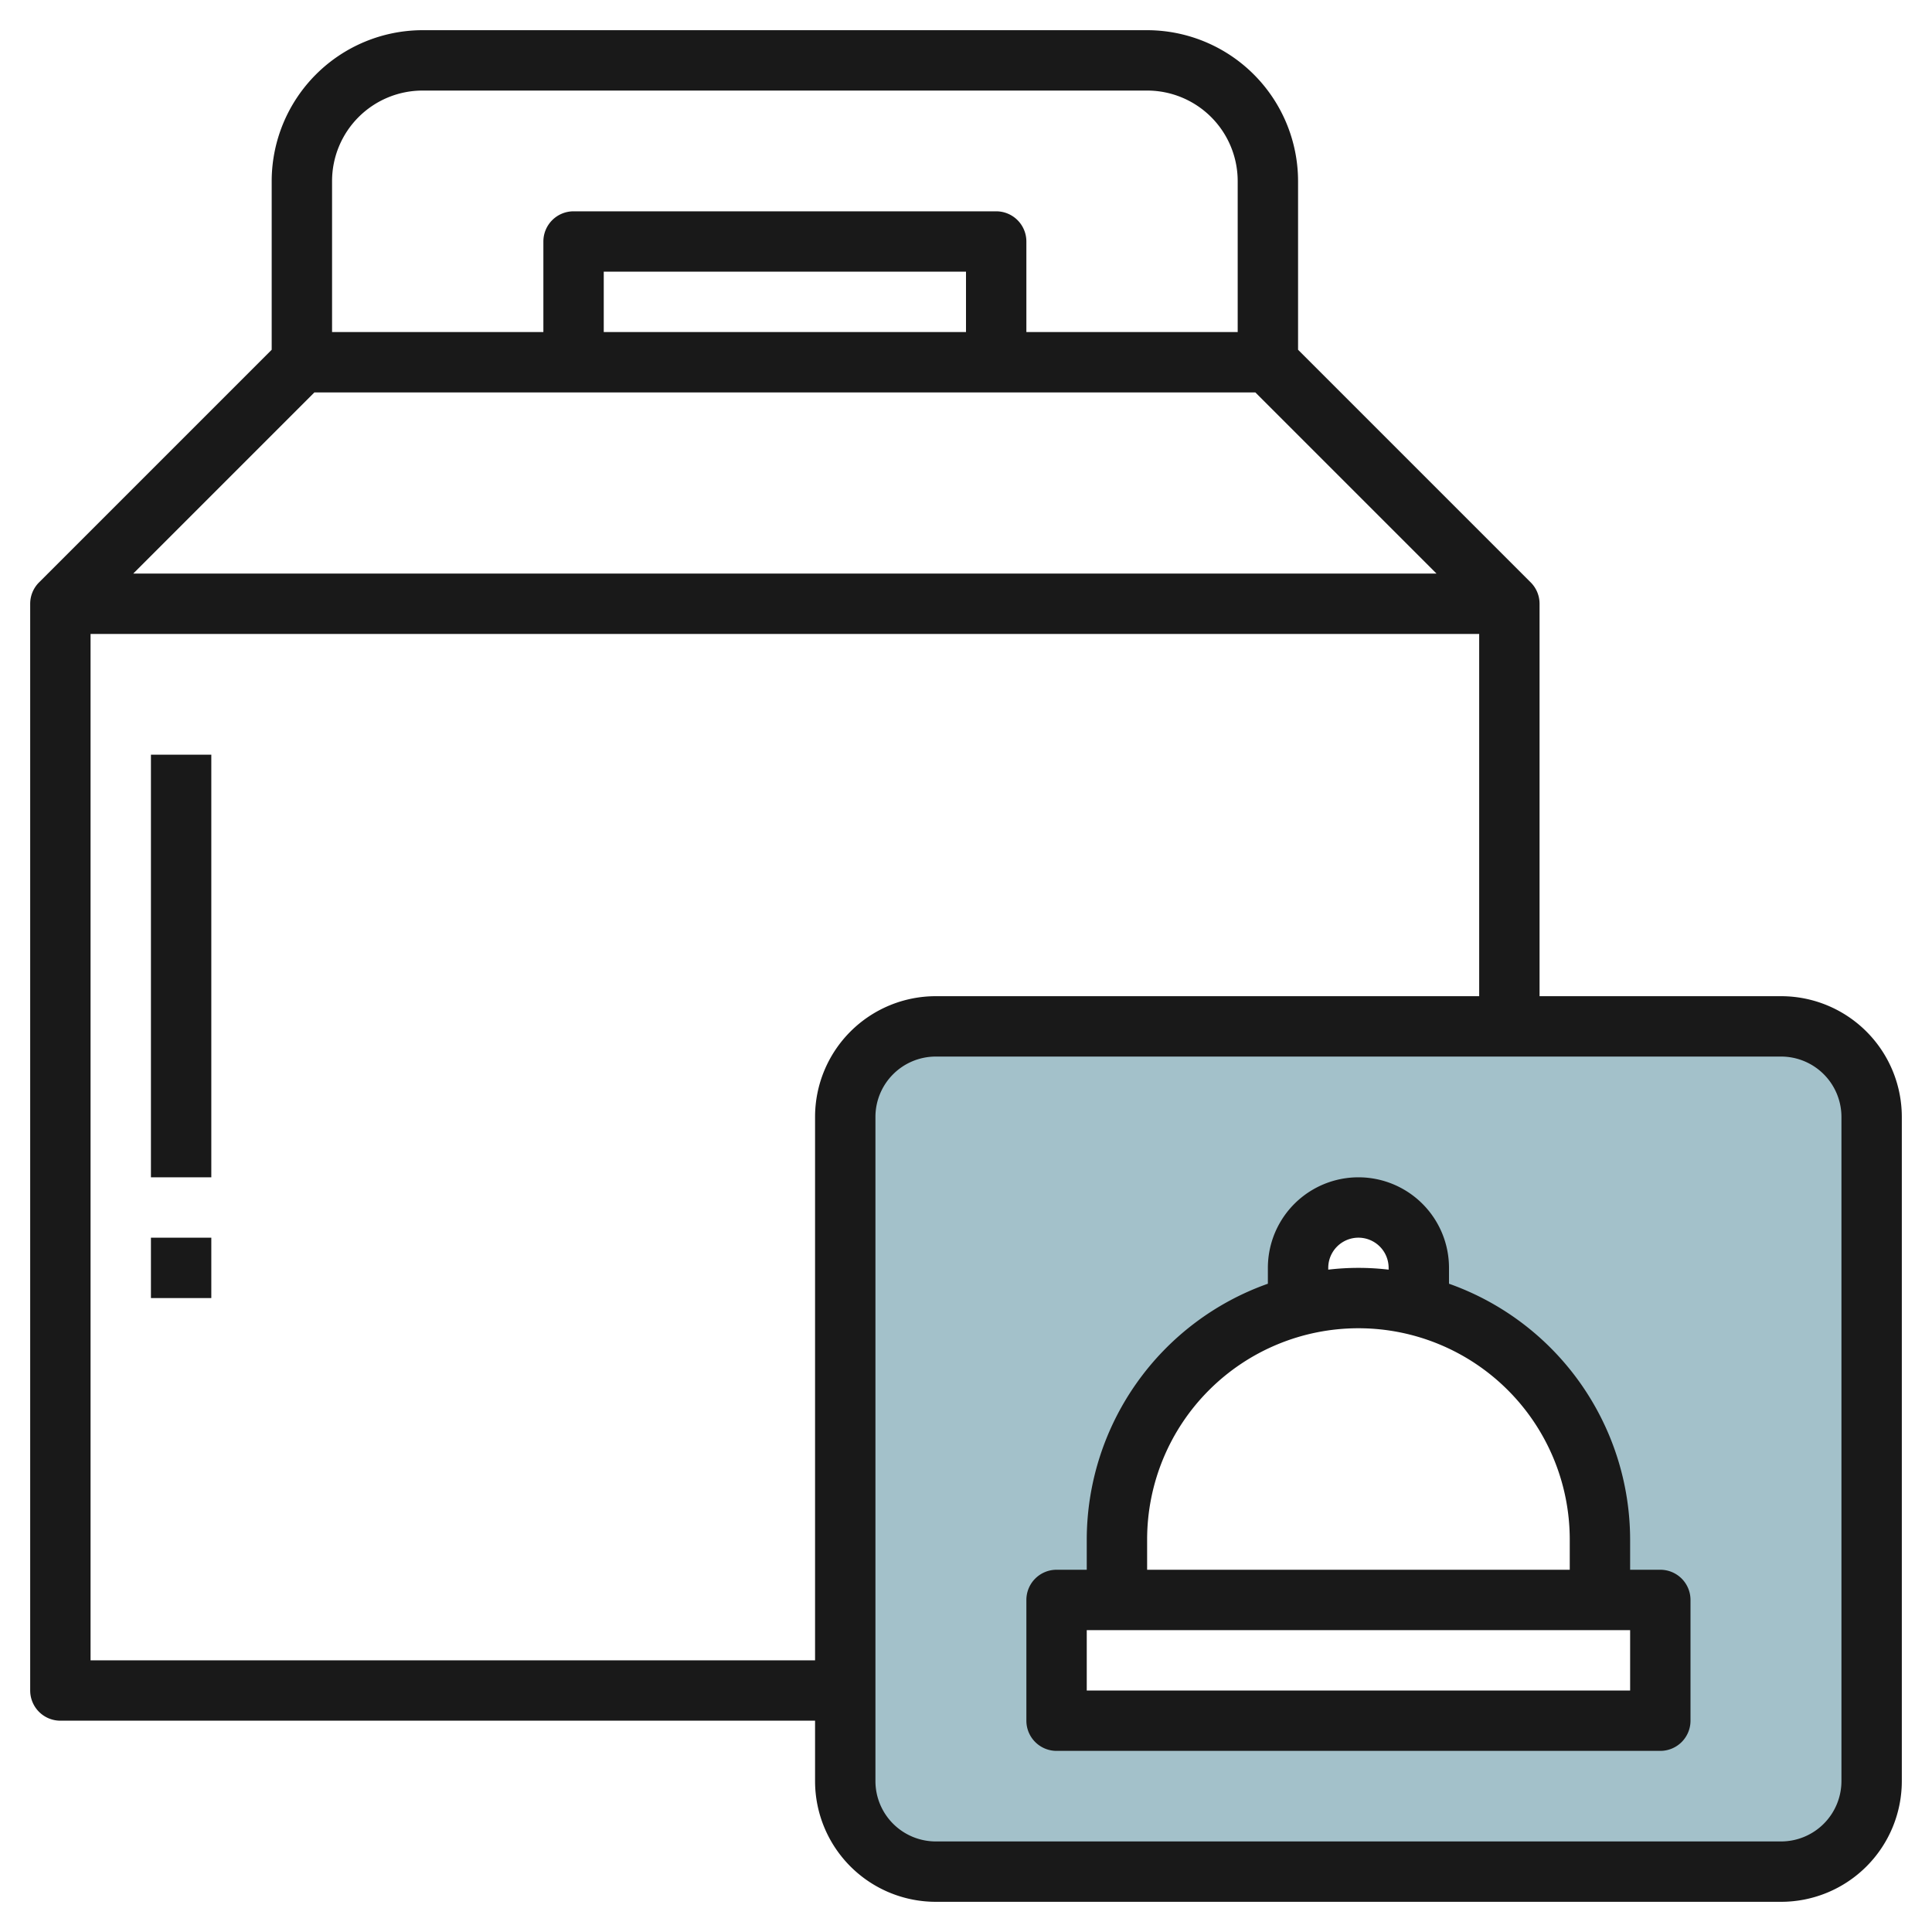 <svg height="512" viewBox="0 0 64 64" width="512" xmlns="http://www.w3.org/2000/svg"><g id="Layer_19" data-name="Layer 19"><path d="m59 34h-28a3 3 0 0 0 -3 3v22a3 3 0 0 0 3 3h28a3 3 0 0 0 3-3v-22a3 3 0 0 0 -3-3zm-4 23h-20v-4h2v-2a8 8 0 0 1 6-7.738v-1.262a2 2 0 0 1 4 0v1.262a8 8 0 0 1 6 7.738v2h2z" fill="#a3c1ca"/><g fill="#191919"><path d="m59 33h-8v-13a1 1 0 0 0 -.293-.707l-7.707-7.707v-5.586a5.006 5.006 0 0 0 -5-5h-24a5.006 5.006 0 0 0 -5 5v5.586l-7.707 7.707a1 1 0 0 0 -.293.707v36a1 1 0 0 0 1 1h25v2a4 4 0 0 0 4 4h28a4 4 0 0 0 4-4v-22a4 4 0 0 0 -4-4zm-45-30h24a3 3 0 0 1 3 3v5h-7v-3a1 1 0 0 0 -1-1h-14a1 1 0 0 0 -1 1v3h-7v-5a3 3 0 0 1 3-3zm18 8h-12v-2h12zm-21.586 2h31.172l6 6h-43.172zm16.586 24v18h-24v-34h46v12h-18a4 4 0 0 0 -4 4zm34 22a2 2 0 0 1 -2 2h-28a2 2 0 0 1 -2-2v-22a2 2 0 0 1 2-2h28a2 2 0 0 1 2 2z"/><path d="m5 25h2v14h-2z"/><path d="m5 41h2v2h-2z"/><path d="m55 52h-1v-1a9.006 9.006 0 0 0 -6-8.475v-.525a3 3 0 0 0 -6 0v.525a9.006 9.006 0 0 0 -6 8.475v1h-1a1 1 0 0 0 -1 1v4a1 1 0 0 0 1 1h20a1 1 0 0 0 1-1v-4a1 1 0 0 0 -1-1zm-11-10a1 1 0 0 1 2 0v.059a8.5 8.5 0 0 0 -2 0zm-6 9a7 7 0 0 1 14 0v1h-14zm16 5h-18v-2h18z"/></g></g></svg>